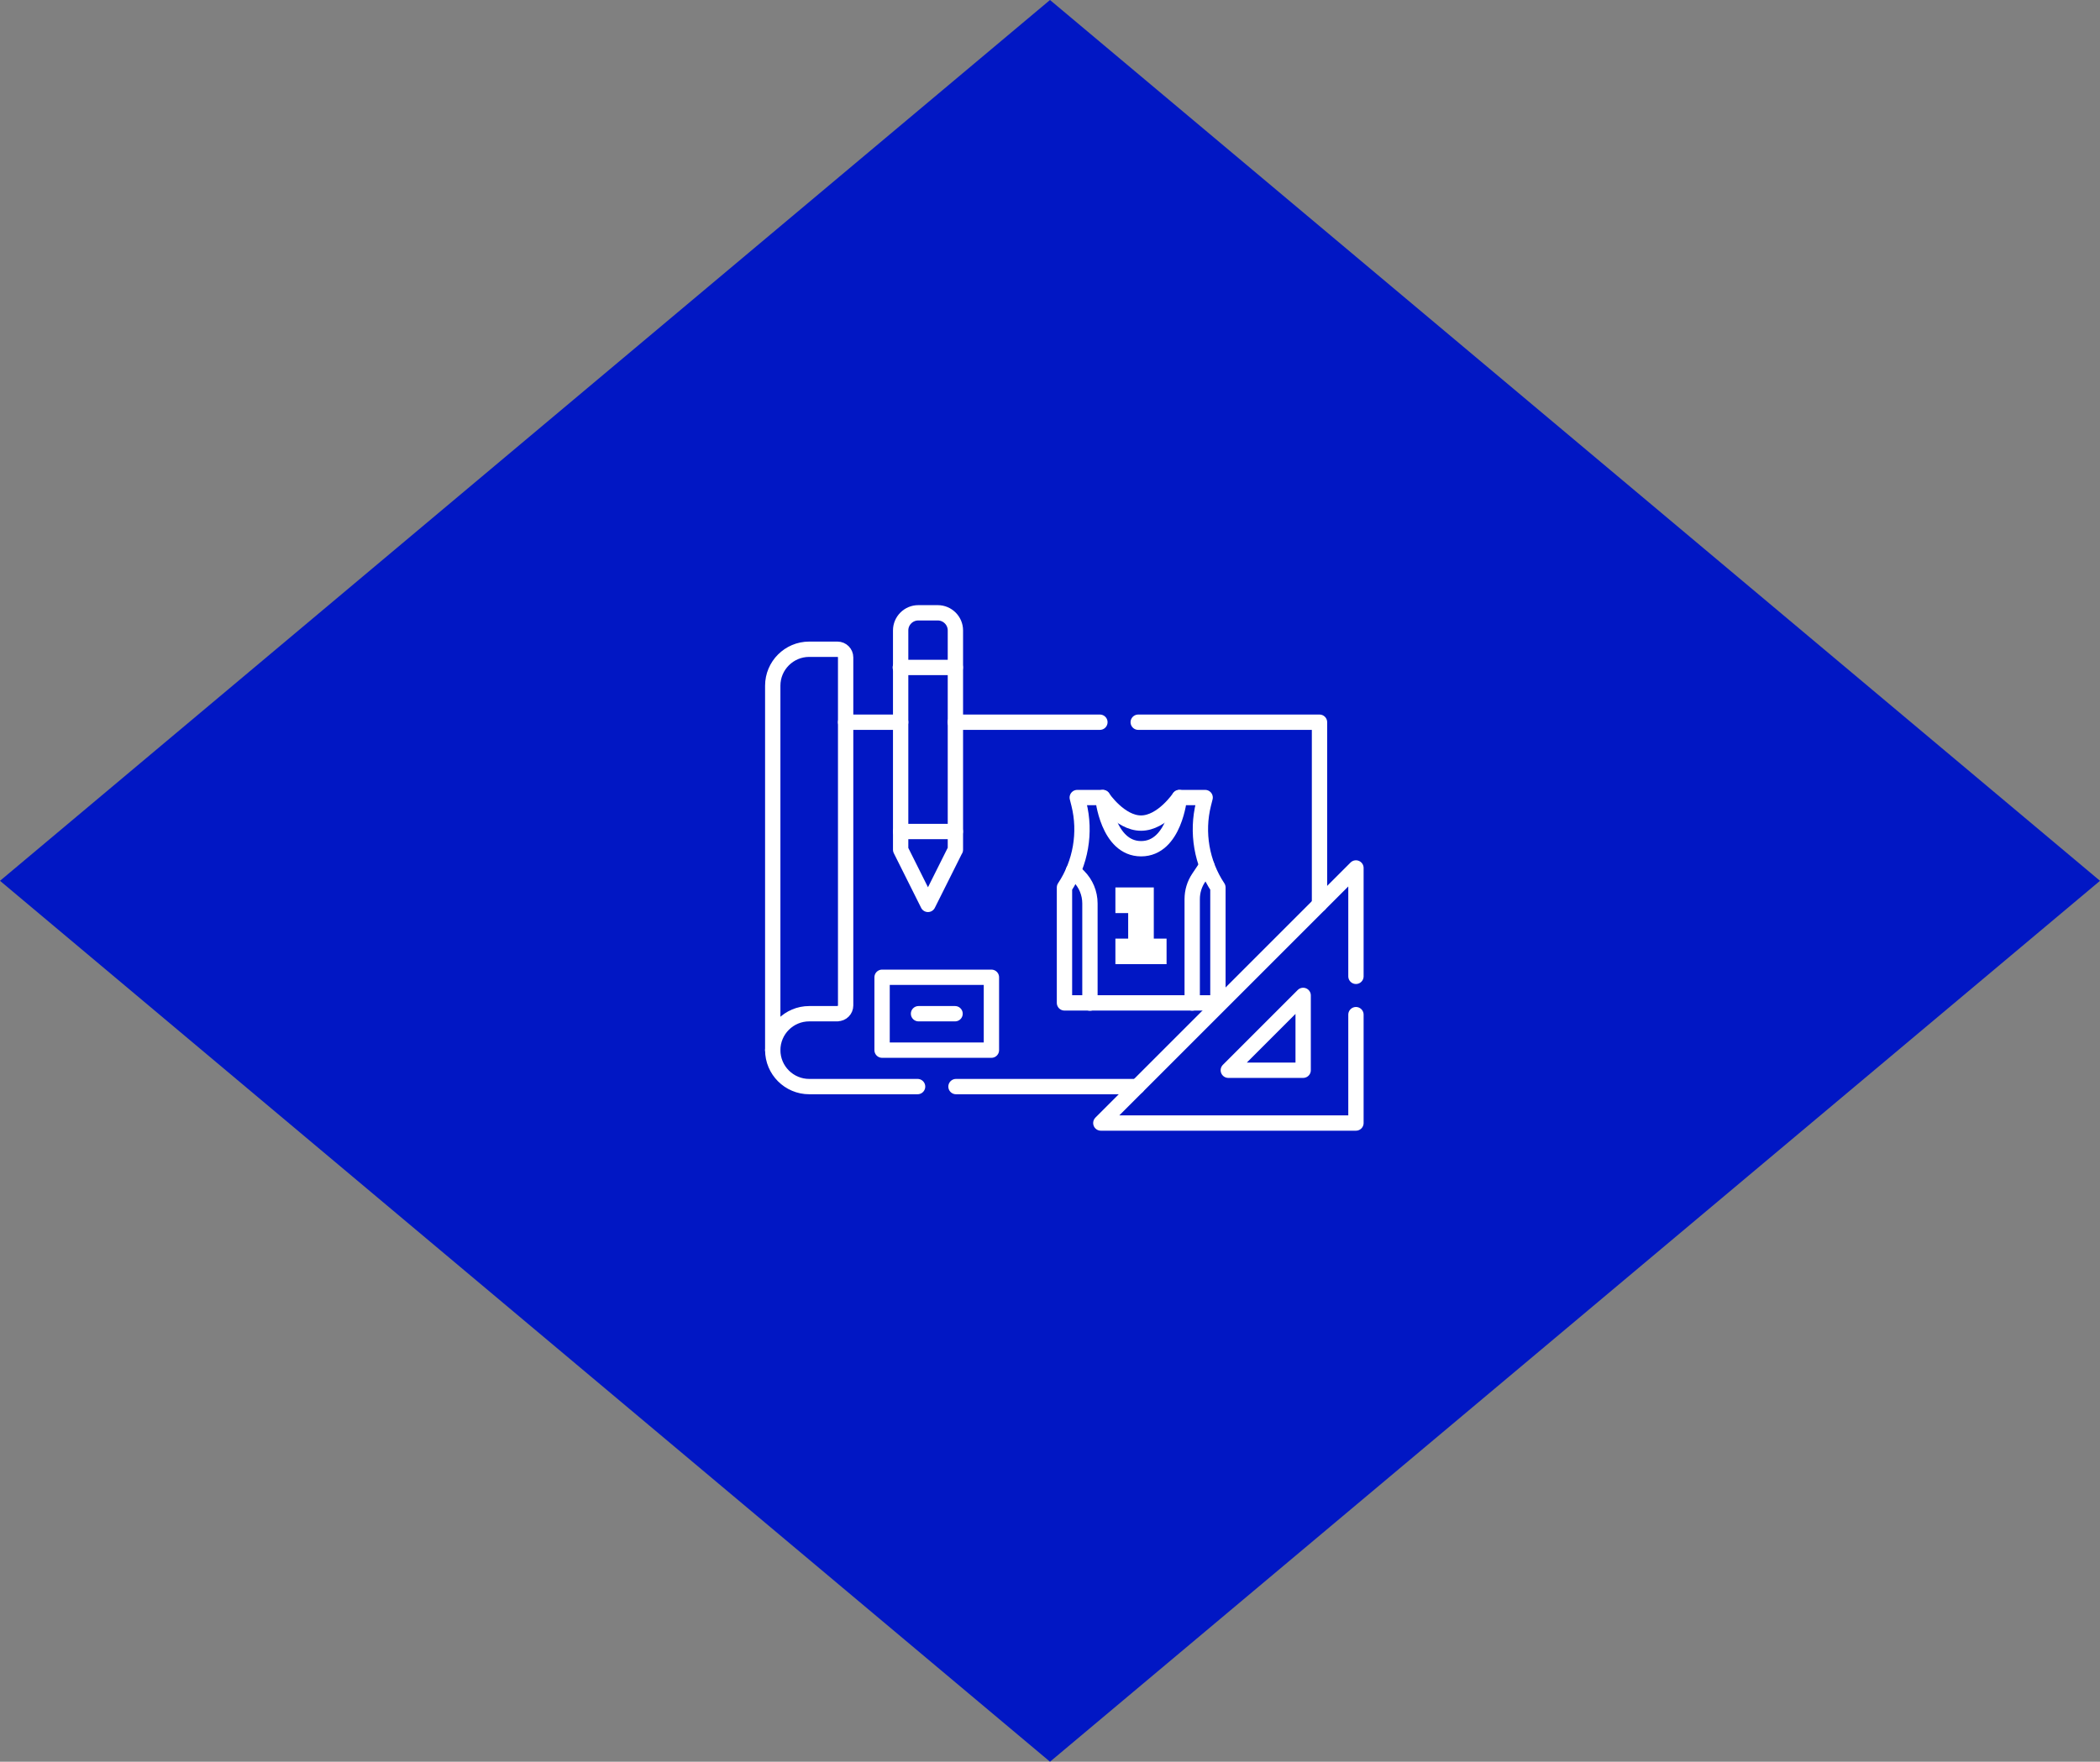 <?xml version="1.0" encoding="UTF-8"?>
<svg id="_レイヤー_2" data-name="レイヤー_2" xmlns="http://www.w3.org/2000/svg" viewBox="0 0 246.62 206.93">
  <rect x="0" y="0" width="246.62" height="206.93" fill="#808080" stroke="none"/>
  <defs>
    <style>
      .cls-1 {
        fill: none;
        stroke: #fff;
        stroke-linecap: round;
        stroke-linejoin: round;
        stroke-width: 1.8px;
      }

      .cls-2 {
        fill: #fff;
      }

      .cls-3 {
        fill: #0117c4;
      }
    </style>
  </defs>
  <g id="Capa_1">
    <g>
      <polygon class="cls-3" points="246.62 103.46 123.31 0 0 103.46 123.31 206.93 246.62 103.46"/>
      <g>
        <line class="cls-1" x1="105.77" y1="84.83" x2="99.31" y2="84.83"/>
        <polyline class="cls-1" points="133.67 84.83 154.96 84.83 154.96 106.23"/>
        <line class="cls-1" x1="129.17" y1="84.83" x2="112.19" y2="84.83"/>
        <line class="cls-1" x1="133.56" y1="127.63" x2="112.27" y2="127.63"/>
        <path class="cls-1" d="M90.75,123.35c0,2.36,1.92,4.28,4.28,4.28h12.73"/>
        <path class="cls-1" d="M98.35,119.07h-3.32c-2.36,0-4.28,1.92-4.28,4.28h0v-42.81c0-2.36,1.92-4.28,4.28-4.28h3.32c.53,0,.96.43.96.96v40.88c0,.53-.43.96-.96.96Z"/>
        <polyline class="cls-1" points="159.24 119.18 159.24 131.91 129.28 131.91 159.24 101.95 159.24 114.68"/>
        <polygon class="cls-1" points="144.25 125.71 153.04 116.92 153.04 125.71 144.25 125.71"/>
        <rect class="cls-1" x="103.59" y="114.79" width="12.84" height="8.56"/>
        <line class="cls-1" x1="107.87" y1="119.07" x2="112.16" y2="119.07"/>
        <path class="cls-1" d="M112.19,99.81l-3.21,6.42-3.21-6.42v-25.76c0-1.14.93-2.07,2.07-2.07h2.29c1.14,0,2.07.93,2.07,2.07v25.76h0Z"/>
        <line class="cls-1" x1="105.77" y1="97.67" x2="112.19" y2="97.67"/>
        <line class="cls-1" x1="105.73" y1="78.4" x2="112.19" y2="78.4"/>
        <g id="g1873">
          <g id="g1879">
            <path id="path1881" class="cls-1" d="M129.5,93.68s2.02,3,4.5,3,4.5-3,4.5-3"/>
          </g>
          <g id="g1883">
            <path id="path1885" class="cls-1" d="M138.51,93.68s-.57,6.01-4.5,6.01-4.5-6.01-4.5-6.01h-3l.19.75c.84,3.35.22,6.94-1.69,9.81v13.56h18.02v-13.56c-1.91-2.87-2.53-6.46-1.69-9.81l.19-.75h-3Z"/>
          </g>
          <g id="g1887">
            <path id="path1889" class="cls-2" d="M131,104.24h4.5v6.01h1.5v3h-6.01v-3h1.5v-3h-1.5v-3"/>
          </g>
          <g id="g1891">
            <path id="path1893" class="cls-1" d="M126.05,102.3l.63.63c.84.84,1.32,1.99,1.32,3.19v11.7"/>
          </g>
          <g id="g1895">
            <path id="path1897" class="cls-1" d="M140.01,117.81v-12.2c0-.89.26-1.76.76-2.5l.95-1.42"/>
          </g>
        </g>
      </g>
    </g>
  </g>
</svg>